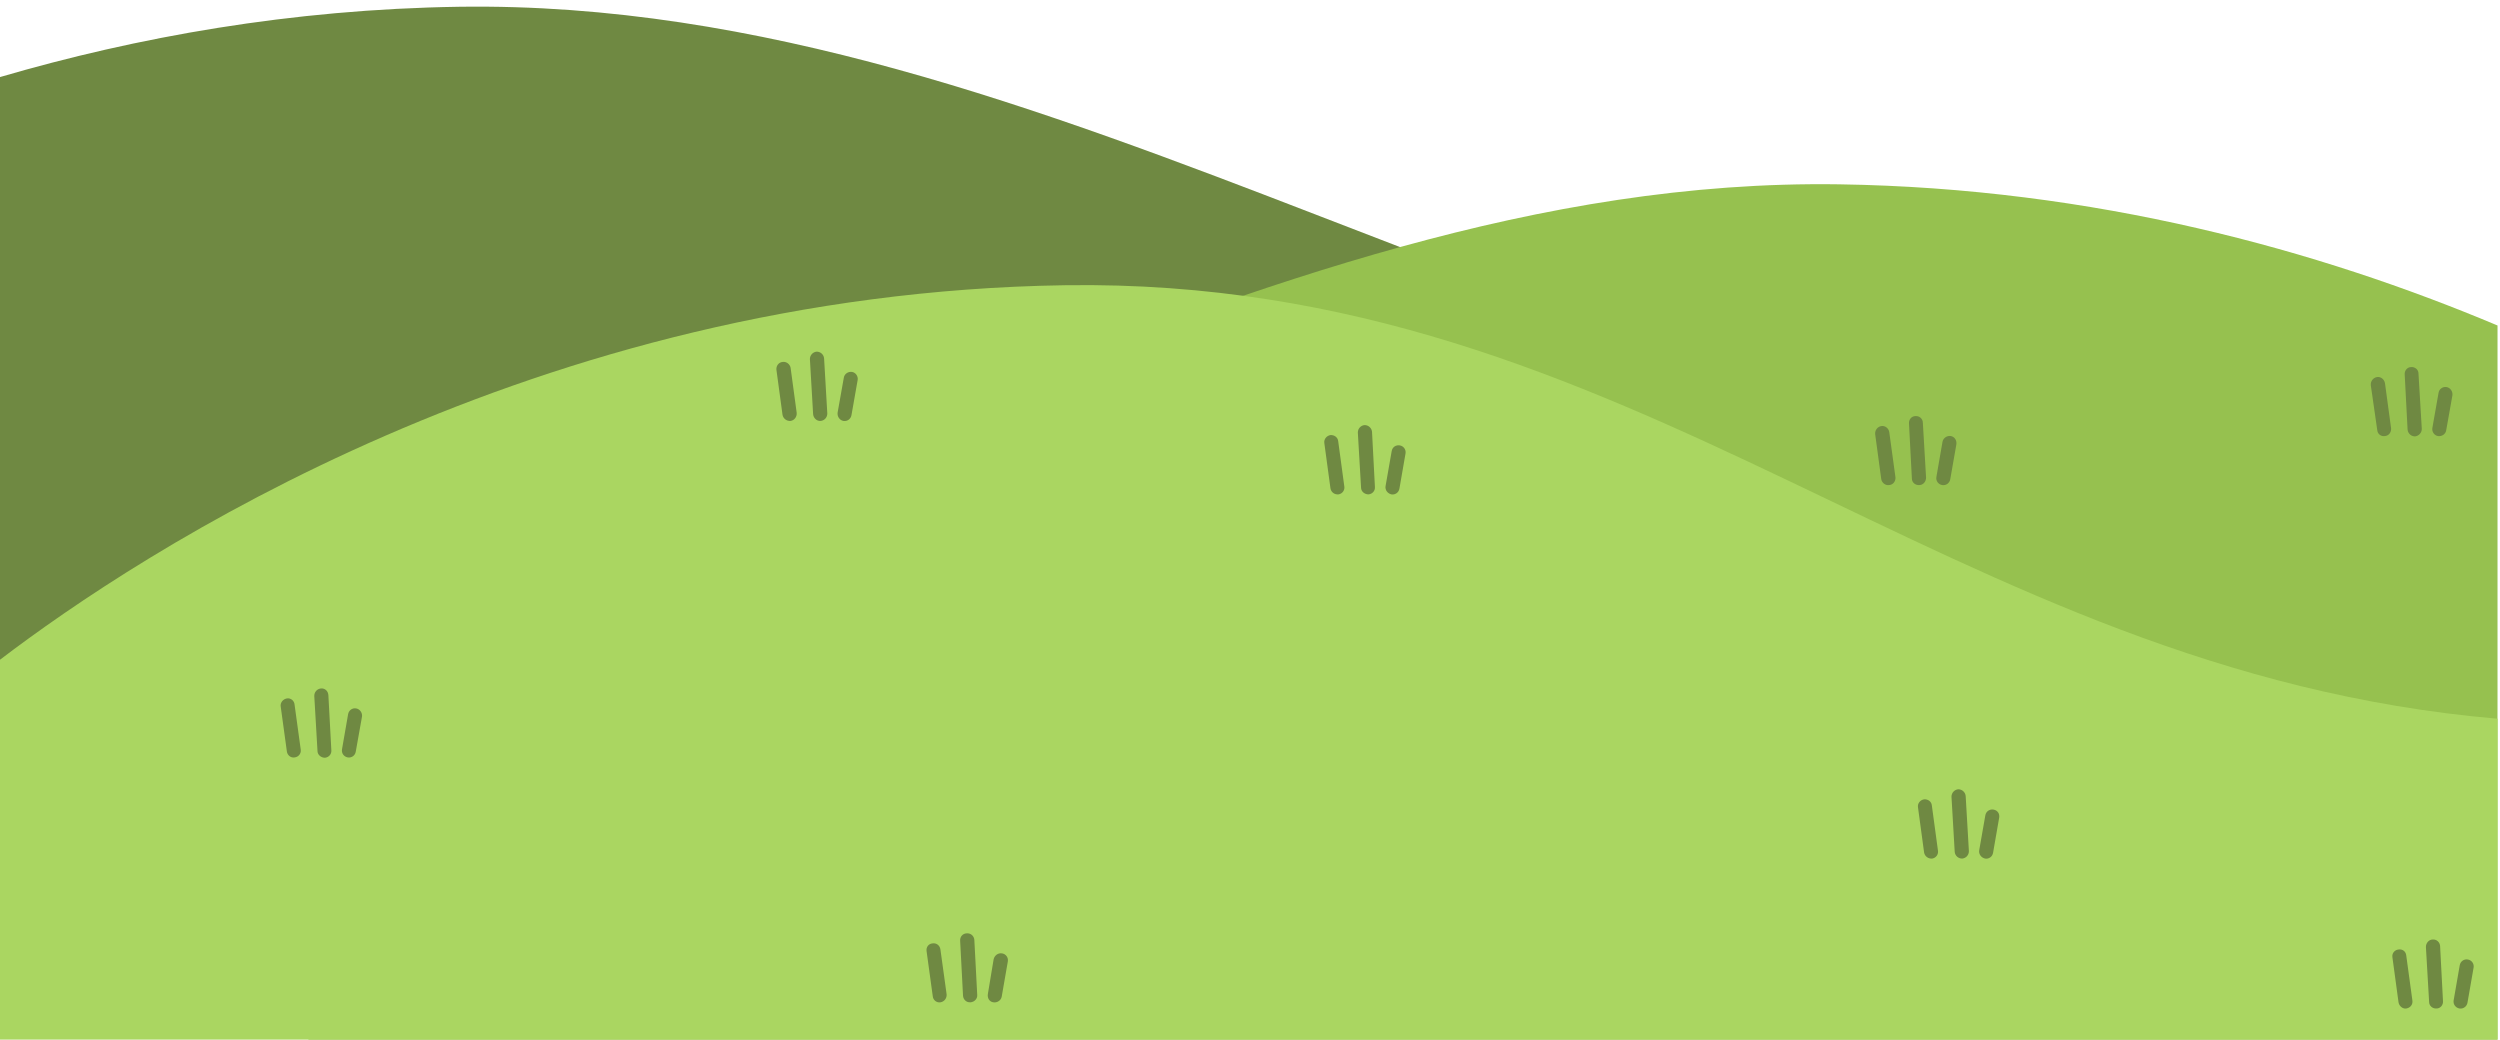 <?xml version="1.0" encoding="UTF-8" standalone="no"?><svg xmlns="http://www.w3.org/2000/svg" xmlns:xlink="http://www.w3.org/1999/xlink" fill="#000000" height="12.6" preserveAspectRatio="xMidYMid meet" version="1" viewBox="0.0 -0.0 30.3 12.6" width="30.3" zoomAndPan="magnify"><defs><clipPath id="a"><path d="M 1 2 L 30.398 2 L 30.398 12.699 L 1 12.699 Z M 1 2"/></clipPath><clipPath id="b"><path d="M 0 3 L 30.398 3 L 30.398 12.699 L 0 12.699 Z M 0 3"/></clipPath><clipPath id="c"><path d="M 11 11 L 12 11 L 12 12.699 L 11 12.699 Z M 11 11"/></clipPath><clipPath id="d"><path d="M 28 11 L 30 11 L 30 12.699 L 28 12.699 Z M 28 11"/></clipPath><clipPath id="e"><path d="M 11 11 L 12 11 L 12 12.699 L 11 12.699 Z M 11 11"/></clipPath><clipPath id="f"><path d="M 29 11 L 30 11 L 30 12.699 L 29 12.699 Z M 29 11"/></clipPath><clipPath id="g"><path d="M 11 11 L 13 11 L 13 12.699 L 11 12.699 Z M 11 11"/></clipPath><clipPath id="h"><path d="M 29 11 L 30 11 L 30 12.699 L 29 12.699 Z M 29 11"/></clipPath></defs><g><g id="change1_7"><path d="M 0 0.934 C 1.66 0.449 3.527 0.113 5.562 0.082 C 12.84 -0.023 19.168 5.199 26.484 5.387 L 24.035 10.617 L 0 11.059 L 0 0.934" fill="#6f8942" fill-rule="evenodd"/></g><g clip-path="url(#a)" id="change2_1"><path d="M 3.75 12.621 L 30.27 12.621 L 30.27 3.945 C 28.098 3.031 25.387 2.281 22.293 2.234 C 15.016 2.125 8.688 7.352 1.371 7.539 L 3.75 12.621" fill="#96c14f" fill-rule="evenodd"/></g><g clip-path="url(#b)" id="change3_1"><path d="M 0 7.996 C 1.691 6.707 6.469 3.555 12.906 3.457 C 19.871 3.355 23.555 8.133 30.27 8.711 L 30.27 12.621 L 0 12.621 L 0 7.996" fill="#aad661" fill-rule="evenodd"/></g><g id="change1_8"><path d="M 3.402 8.562 L 3.477 9.109 C 3.484 9.156 3.527 9.188 3.57 9.18 C 3.617 9.176 3.652 9.133 3.645 9.086 L 3.57 8.539 C 3.566 8.492 3.523 8.457 3.477 8.465 C 3.43 8.473 3.395 8.516 3.402 8.562" fill="#6f8942" fill-rule="evenodd"/></g><g clip-path="url(#c)" id="change1_2"><path d="M 11.23 11.527 L 11.305 12.074 C 11.309 12.121 11.352 12.156 11.398 12.148 C 11.445 12.141 11.477 12.098 11.473 12.051 L 11.398 11.508 C 11.391 11.457 11.348 11.426 11.301 11.434 C 11.254 11.438 11.223 11.48 11.23 11.527" fill="#6f8942" fill-rule="evenodd"/></g><g id="change1_9"><path d="M 16.051 5.371 L 16.125 5.918 C 16.133 5.965 16.172 5.996 16.223 5.992 C 16.27 5.984 16.301 5.941 16.293 5.895 L 16.219 5.348 C 16.215 5.301 16.172 5.27 16.125 5.273 C 16.078 5.281 16.043 5.324 16.051 5.371" fill="#6f8942" fill-rule="evenodd"/></g><g id="change1_10"><path d="M 23.246 9.785 L 23.32 10.332 C 23.328 10.379 23.371 10.41 23.418 10.406 C 23.465 10.398 23.496 10.355 23.488 10.309 L 23.414 9.762 C 23.41 9.715 23.367 9.684 23.32 9.688 C 23.273 9.695 23.238 9.738 23.246 9.785" fill="#6f8942" fill-rule="evenodd"/></g><g clip-path="url(#d)" id="change1_3"><path d="M 28.996 11.602 L 29.07 12.148 C 29.078 12.195 29.121 12.23 29.164 12.223 C 29.215 12.215 29.246 12.172 29.238 12.125 L 29.164 11.582 C 29.16 11.531 29.117 11.5 29.07 11.508 C 29.023 11.512 28.988 11.555 28.996 11.602" fill="#6f8942" fill-rule="evenodd"/></g><g id="change1_11"><path d="M 28.734 4.668 L 28.812 5.211 C 28.816 5.262 28.859 5.293 28.906 5.285 C 28.953 5.281 28.984 5.238 28.98 5.191 L 28.906 4.645 C 28.898 4.598 28.855 4.562 28.809 4.57 C 28.762 4.578 28.73 4.621 28.734 4.668" fill="#6f8942" fill-rule="evenodd"/></g><g id="change1_12"><path d="M 22.727 5.262 L 22.801 5.809 C 22.809 5.852 22.852 5.887 22.898 5.879 C 22.945 5.875 22.977 5.832 22.973 5.785 L 22.898 5.238 C 22.891 5.191 22.848 5.156 22.801 5.164 C 22.754 5.172 22.723 5.215 22.727 5.262" fill="#6f8942" fill-rule="evenodd"/></g><g id="change1_13"><path d="M 9.41 4.48 L 9.484 5.027 C 9.492 5.074 9.535 5.105 9.582 5.102 C 9.629 5.094 9.66 5.051 9.656 5.004 L 9.582 4.457 C 9.574 4.414 9.531 4.379 9.484 4.387 C 9.438 4.391 9.406 4.434 9.41 4.48" fill="#6f8942" fill-rule="evenodd"/></g><g id="change4_1"><path d="M 2.66 2.961 L 2.734 3.508 C 2.742 3.555 2.785 3.586 2.832 3.582 C 2.875 3.574 2.91 3.531 2.902 3.484 L 2.832 2.938 C 2.824 2.891 2.781 2.859 2.734 2.863 C 2.688 2.871 2.652 2.914 2.66 2.961" fill="#6f8942" fill-rule="evenodd"/></g><g id="change4_2"><path d="M 9.41 1.254 L 9.484 1.801 C 9.492 1.848 9.535 1.879 9.582 1.875 C 9.629 1.867 9.66 1.824 9.656 1.777 L 9.582 1.23 C 9.574 1.184 9.531 1.152 9.484 1.156 C 9.438 1.164 9.406 1.207 9.41 1.254" fill="#6f8942" fill-rule="evenodd"/></g><g id="change1_14"><path d="M 3.809 8.434 L 3.848 9.102 C 3.848 9.148 3.891 9.184 3.938 9.184 C 3.984 9.18 4.02 9.141 4.016 9.094 L 3.98 8.426 C 3.977 8.375 3.938 8.34 3.891 8.344 C 3.844 8.348 3.809 8.387 3.809 8.434" fill="#6f8942" fill-rule="evenodd"/></g><g clip-path="url(#e)" id="change1_4"><path d="M 11.637 11.402 L 11.672 12.07 C 11.676 12.117 11.715 12.152 11.762 12.148 C 11.809 12.145 11.848 12.105 11.844 12.059 L 11.809 11.391 C 11.805 11.344 11.766 11.309 11.719 11.312 C 11.668 11.312 11.633 11.355 11.637 11.402" fill="#6f8942" fill-rule="evenodd"/></g><g id="change1_15"><path d="M 16.457 5.242 L 16.496 5.91 C 16.496 5.957 16.539 5.992 16.586 5.992 C 16.633 5.988 16.668 5.949 16.664 5.902 L 16.629 5.234 C 16.625 5.188 16.586 5.152 16.539 5.152 C 16.492 5.156 16.457 5.195 16.457 5.242" fill="#6f8942" fill-rule="evenodd"/></g><g id="change1_16"><path d="M 23.652 9.656 L 23.691 10.324 C 23.695 10.371 23.734 10.406 23.781 10.406 C 23.828 10.402 23.863 10.363 23.863 10.316 L 23.824 9.648 C 23.82 9.602 23.781 9.566 23.734 9.566 C 23.688 9.57 23.652 9.609 23.652 9.656" fill="#6f8942" fill-rule="evenodd"/></g><g clip-path="url(#f)" id="change1_1"><path d="M 29.402 11.477 L 29.441 12.145 C 29.441 12.191 29.484 12.227 29.531 12.223 C 29.578 12.223 29.613 12.18 29.609 12.133 L 29.574 11.465 C 29.57 11.418 29.531 11.383 29.484 11.387 C 29.438 11.387 29.402 11.43 29.402 11.477" fill="#6f8942" fill-rule="evenodd"/></g><g id="change1_17"><path d="M 29.145 4.539 L 29.18 5.207 C 29.184 5.254 29.223 5.289 29.27 5.289 C 29.316 5.285 29.355 5.242 29.352 5.195 L 29.312 4.527 C 29.312 4.48 29.27 4.445 29.223 4.449 C 29.176 4.449 29.141 4.492 29.145 4.539" fill="#6f8942" fill-rule="evenodd"/></g><g id="change1_18"><path d="M 23.137 5.133 L 23.172 5.801 C 23.172 5.848 23.215 5.883 23.262 5.879 C 23.309 5.879 23.344 5.836 23.344 5.789 L 23.305 5.125 C 23.305 5.074 23.262 5.039 23.215 5.043 C 23.168 5.043 23.133 5.086 23.137 5.133" fill="#6f8942" fill-rule="evenodd"/></g><g id="change1_19"><path d="M 9.816 4.352 L 9.855 5.02 C 9.859 5.066 9.898 5.105 9.945 5.102 C 9.992 5.098 10.027 5.059 10.027 5.012 L 9.988 4.344 C 9.984 4.297 9.945 4.262 9.898 4.262 C 9.852 4.266 9.816 4.305 9.816 4.352" fill="#6f8942" fill-rule="evenodd"/></g><g id="change4_3"><path d="M 3.066 2.832 L 3.105 3.5 C 3.105 3.547 3.148 3.582 3.195 3.582 C 3.242 3.578 3.277 3.539 3.273 3.492 L 3.238 2.824 C 3.234 2.777 3.195 2.738 3.148 2.742 C 3.102 2.746 3.066 2.785 3.066 2.832" fill="#6f8942" fill-rule="evenodd"/></g><g id="change4_4"><path d="M 9.816 1.125 L 9.855 1.793 C 9.859 1.84 9.898 1.879 9.945 1.875 C 9.992 1.871 10.027 1.832 10.027 1.785 L 9.988 1.117 C 9.984 1.07 9.945 1.031 9.898 1.035 C 9.852 1.039 9.816 1.078 9.816 1.125" fill="#6f8942" fill-rule="evenodd"/></g><g id="change1_20"><path d="M 4.219 8.656 L 4.145 9.082 C 4.137 9.129 4.168 9.172 4.215 9.18 C 4.262 9.188 4.305 9.156 4.312 9.109 L 4.387 8.688 C 4.395 8.641 4.363 8.594 4.316 8.586 C 4.27 8.578 4.227 8.609 4.219 8.656" fill="#6f8942" fill-rule="evenodd"/></g><g clip-path="url(#g)" id="change1_6"><path d="M 12.043 11.625 L 11.973 12.047 C 11.965 12.098 11.992 12.141 12.039 12.148 C 12.086 12.156 12.133 12.125 12.141 12.078 L 12.215 11.652 C 12.223 11.605 12.191 11.562 12.145 11.555 C 12.098 11.547 12.055 11.578 12.043 11.625" fill="#6f8942" fill-rule="evenodd"/></g><g id="change1_21"><path d="M 16.867 5.469 L 16.793 5.891 C 16.785 5.938 16.816 5.98 16.863 5.992 C 16.91 6 16.953 5.969 16.961 5.922 L 17.035 5.496 C 17.043 5.449 17.012 5.406 16.965 5.398 C 16.918 5.391 16.875 5.418 16.867 5.469" fill="#6f8942" fill-rule="evenodd"/></g><g id="change1_22"><path d="M 24.062 9.883 L 23.988 10.305 C 23.98 10.352 24.012 10.395 24.059 10.406 C 24.105 10.414 24.148 10.383 24.156 10.336 L 24.23 9.91 C 24.238 9.863 24.211 9.82 24.16 9.812 C 24.117 9.805 24.07 9.832 24.062 9.883" fill="#6f8942" fill-rule="evenodd"/></g><g clip-path="url(#h)" id="change1_5"><path d="M 29.812 11.699 L 29.738 12.125 C 29.73 12.172 29.762 12.215 29.809 12.223 C 29.855 12.23 29.898 12.199 29.906 12.152 L 29.98 11.727 C 29.988 11.68 29.957 11.637 29.91 11.629 C 29.863 11.621 29.82 11.652 29.812 11.699" fill="#6f8942" fill-rule="evenodd"/></g><g id="change1_23"><path d="M 29.555 4.762 L 29.48 5.188 C 29.473 5.234 29.504 5.277 29.547 5.285 C 29.594 5.293 29.641 5.262 29.648 5.215 L 29.723 4.793 C 29.73 4.746 29.699 4.699 29.652 4.691 C 29.605 4.684 29.562 4.715 29.555 4.762" fill="#6f8942" fill-rule="evenodd"/></g><g id="change1_24"><path d="M 23.543 5.355 L 23.469 5.781 C 23.461 5.828 23.492 5.871 23.539 5.879 C 23.586 5.887 23.629 5.855 23.637 5.809 L 23.711 5.387 C 23.719 5.336 23.688 5.293 23.645 5.285 C 23.598 5.277 23.551 5.309 23.543 5.355" fill="#6f8942" fill-rule="evenodd"/></g><g id="change1_25"><path d="M 10.227 4.578 L 10.152 5 C 10.145 5.047 10.176 5.094 10.223 5.102 C 10.27 5.109 10.312 5.078 10.32 5.031 L 10.395 4.605 C 10.402 4.559 10.371 4.516 10.328 4.508 C 10.281 4.5 10.234 4.531 10.227 4.578" fill="#6f8942" fill-rule="evenodd"/></g><g id="change4_5"><path d="M 3.477 3.055 L 3.402 3.48 C 3.395 3.527 3.426 3.57 3.473 3.578 C 3.52 3.586 3.562 3.555 3.57 3.512 L 3.645 3.086 C 3.652 3.039 3.621 2.992 3.574 2.984 C 3.527 2.977 3.484 3.008 3.477 3.055" fill="#6f8942" fill-rule="evenodd"/></g><g id="change4_6"><path d="M 10.227 1.348 L 10.152 1.773 C 10.145 1.82 10.176 1.863 10.223 1.871 C 10.27 1.883 10.312 1.852 10.32 1.805 L 10.395 1.379 C 10.402 1.332 10.371 1.289 10.328 1.281 C 10.281 1.273 10.234 1.305 10.227 1.348" fill="#6f8942" fill-rule="evenodd"/></g></g></svg>